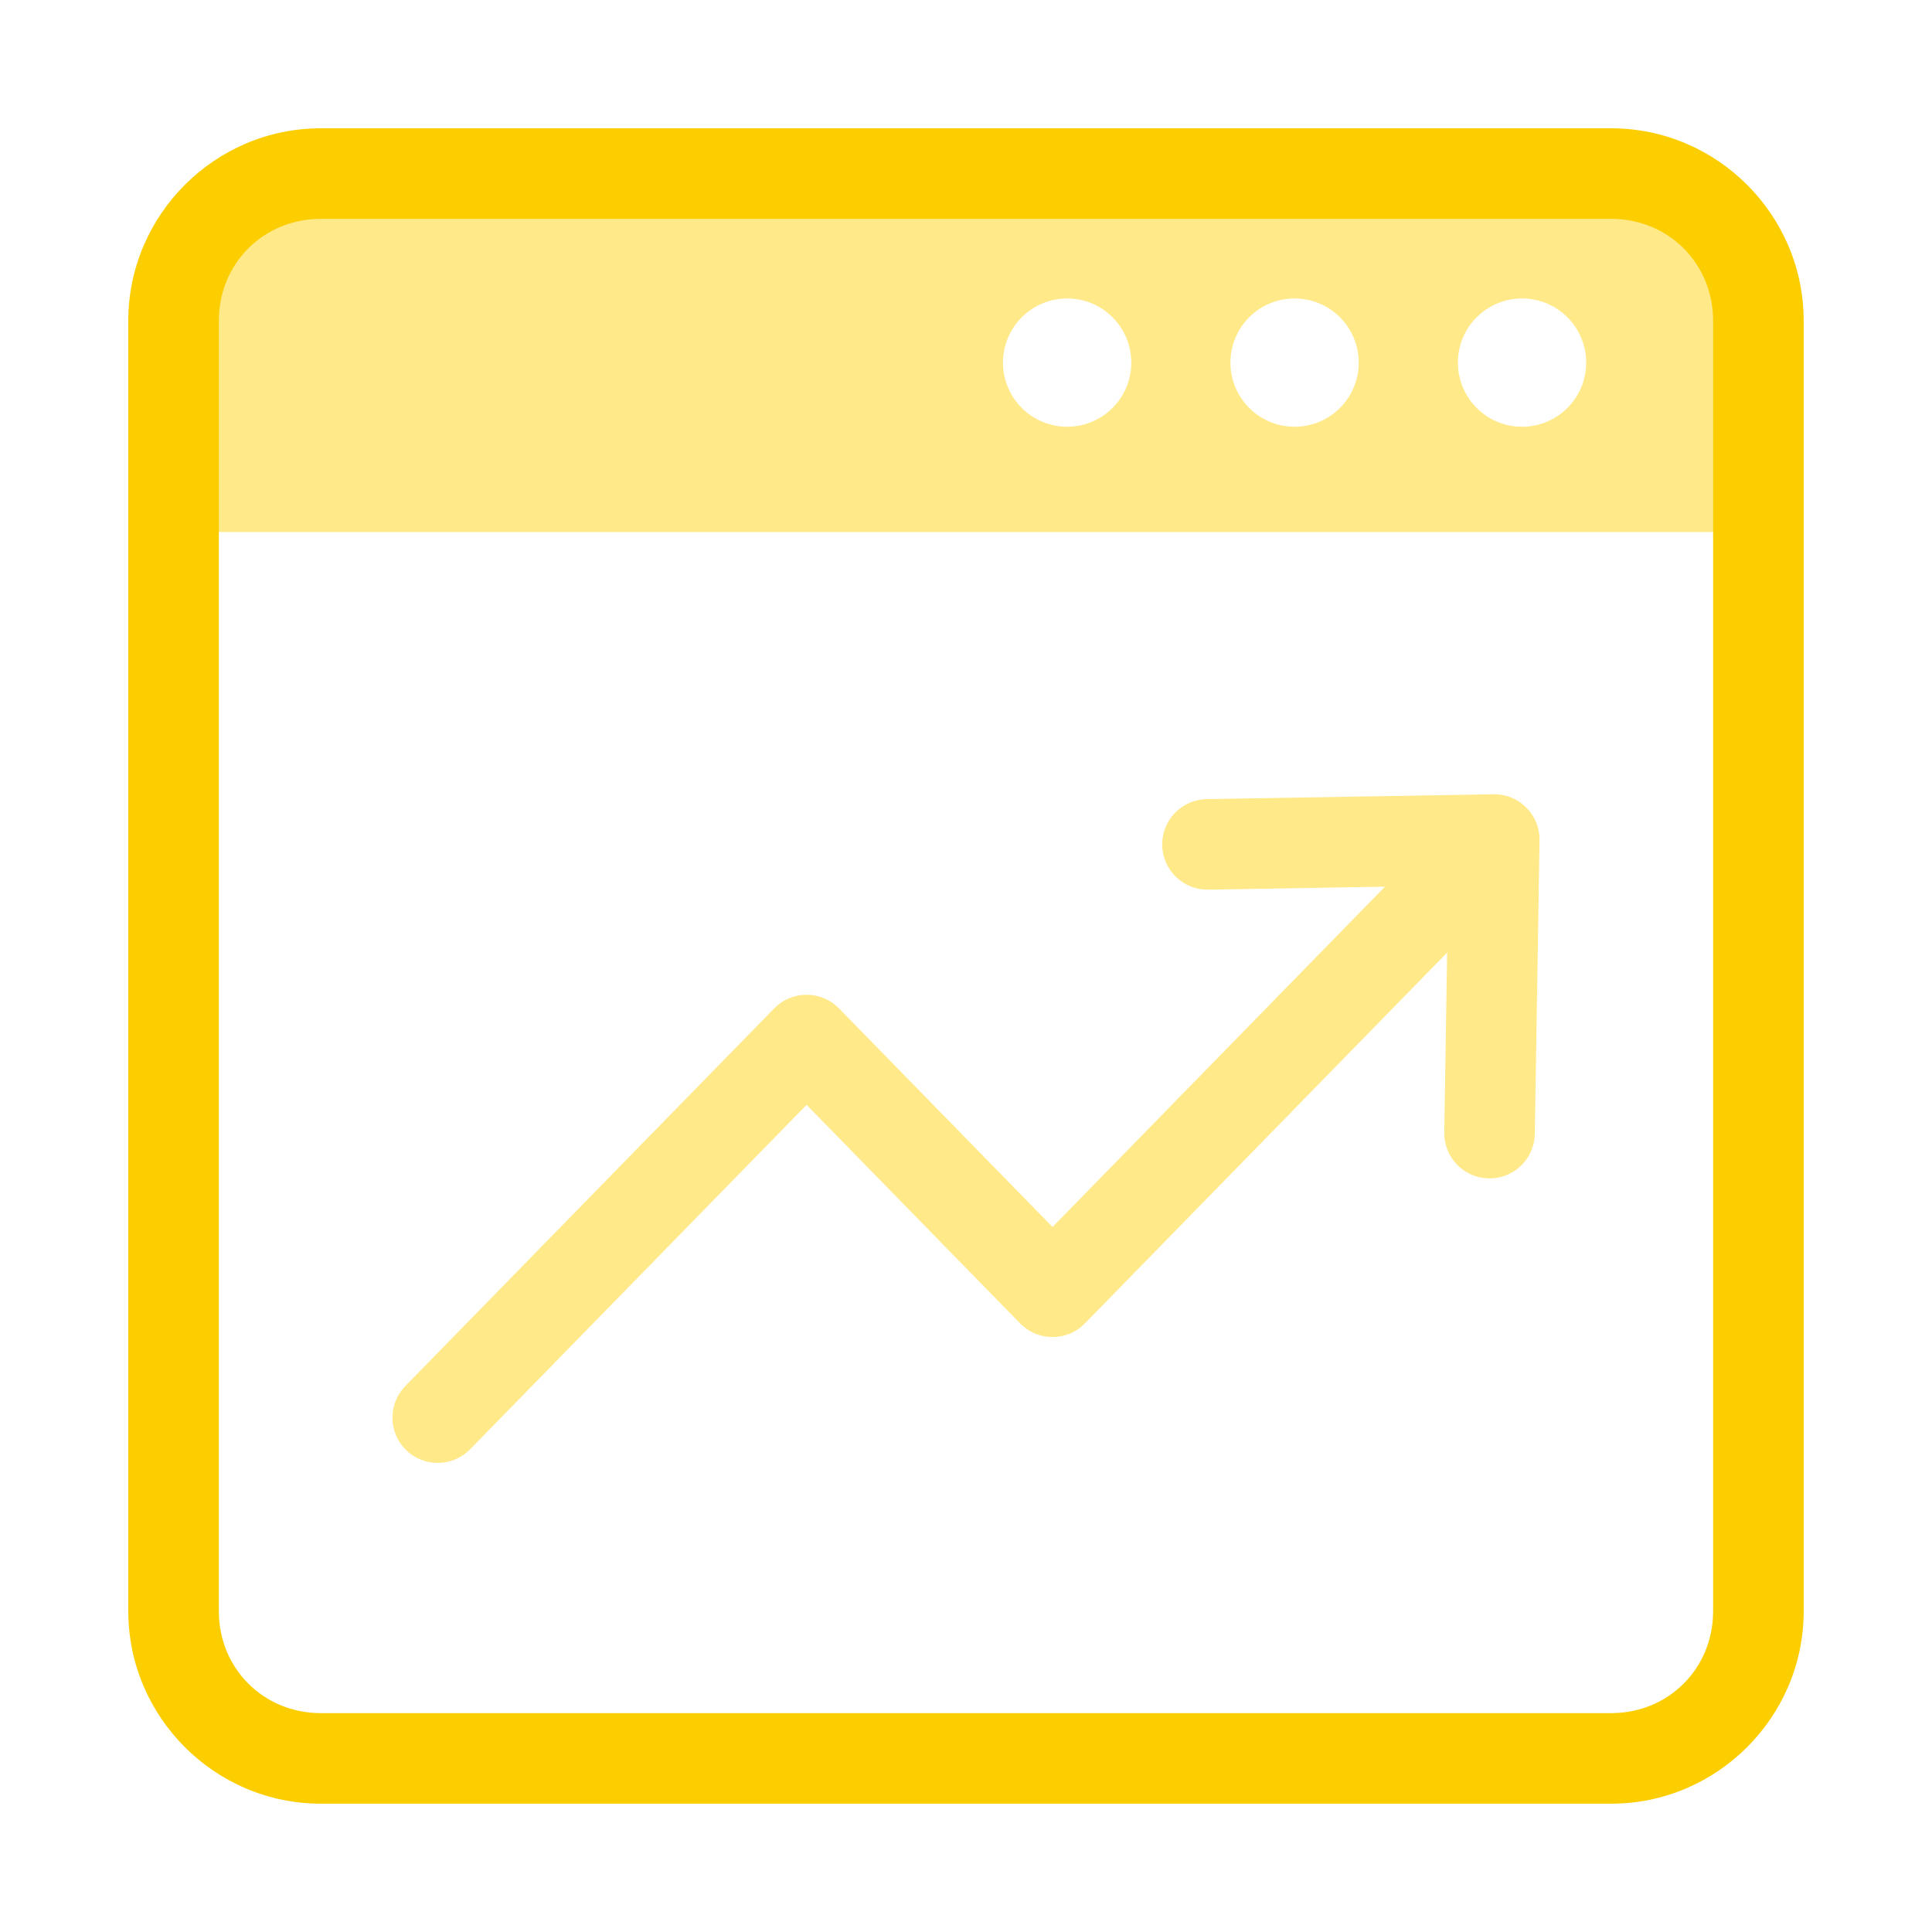 <svg xmlns="http://www.w3.org/2000/svg" width="512" height="512" viewBox="0 0 512 512" fill="none"><path d="M84.996 45.996C63.39 45.996 45.996 63.389 45.996 84.995V138.312C48.933 139.891 50.996 140.993 50.996 140.993H458.988C461.331 140.58 463.665 140.118 465.988 139.607V84.995C465.988 63.389 448.595 45.995 426.989 45.995L84.996 45.996ZM282.802 79.095C287.311 79.095 291.635 80.886 294.823 84.074C298.011 87.262 299.802 91.586 299.802 96.095C299.802 100.604 298.011 104.928 294.823 108.116C291.635 111.304 287.311 113.095 282.802 113.095C278.293 113.095 273.969 111.304 270.781 108.116C267.593 104.928 265.802 100.604 265.802 96.095C265.802 91.586 267.593 87.262 270.781 84.074C273.969 80.886 278.293 79.095 282.802 79.095ZM343.078 79.095C347.587 79.095 351.911 80.886 355.099 84.074C358.287 87.262 360.078 91.586 360.078 96.095C360.078 100.604 358.287 104.928 355.099 108.116C351.911 111.304 347.587 113.095 343.078 113.095C338.569 113.095 334.245 111.304 331.057 108.116C327.869 104.928 326.078 100.604 326.078 96.095C326.078 91.586 327.869 87.262 331.057 84.074C334.245 80.886 338.569 79.095 343.078 79.095ZM403.356 79.095C407.865 79.095 412.189 80.886 415.377 84.074C418.565 87.262 420.356 91.586 420.356 96.095C420.356 100.604 418.565 104.928 415.377 108.116C412.189 111.304 407.865 113.095 403.356 113.095C398.847 113.095 394.523 111.304 391.335 108.116C388.147 104.928 386.356 100.604 386.356 96.095C386.356 91.586 388.147 87.262 391.335 84.074C394.523 80.886 398.847 79.095 403.356 79.095Z" fill="#FFE989"></path><path d="M85.001 34C56.955 34 34.001 56.956 34.001 85.001V426.993C34.001 455.039 56.955 477.993 85.001 477.993H426.993C455.039 477.993 477.993 455.039 477.993 426.993V85.001C477.993 56.955 455.039 34.001 426.993 34.001L85.001 34ZM85.001 58H426.993C442.158 58 453.995 69.836 453.995 85.002V426.994C453.995 442.159 442.158 453.996 426.993 453.996H85C69.834 453.996 57.997 442.159 57.997 426.994V85.002C57.997 69.836 69.835 57.999 85 57.999L85.001 58Z" fill="#FCCE00"></path><path d="M395.79 210.492L319.787 211.77C316.605 211.824 313.576 213.14 311.364 215.428C309.152 217.716 307.94 220.788 307.993 223.97C308.02 225.546 308.356 227.101 308.983 228.546C309.611 229.992 310.517 231.3 311.65 232.395C312.783 233.491 314.12 234.352 315.586 234.931C317.052 235.509 318.617 235.794 320.193 235.767L367.024 234.98L278.93 325.167L222.341 267.234C221.223 266.09 219.888 265.18 218.414 264.559C216.939 263.938 215.356 263.618 213.756 263.618C212.156 263.618 210.573 263.938 209.098 264.559C207.624 265.18 206.289 266.09 205.171 267.234L107.413 367.312C105.191 369.589 103.964 372.654 104.002 375.835C104.039 379.016 105.338 382.052 107.613 384.275C108.741 385.377 110.074 386.245 111.537 386.831C113 387.417 114.564 387.709 116.141 387.691C117.717 387.672 119.274 387.343 120.722 386.723C122.171 386.103 123.484 385.203 124.585 384.075L213.755 292.795L270.345 350.718C271.463 351.861 272.798 352.77 274.271 353.39C275.745 354.011 277.328 354.33 278.927 354.33C280.526 354.33 282.108 354.011 283.582 353.39C285.056 352.77 286.39 351.861 287.508 350.718L383.51 252.438L382.747 300.102C382.721 301.678 383.006 303.243 383.586 304.709C384.165 306.174 385.027 307.512 386.123 308.644C387.22 309.776 388.528 310.682 389.974 311.308C391.42 311.935 392.975 312.271 394.551 312.296C396.127 312.322 397.693 312.036 399.159 311.457C400.625 310.877 401.962 310.014 403.094 308.917C404.227 307.82 405.132 306.511 405.758 305.065C406.384 303.618 406.719 302.062 406.744 300.486L407.992 222.676C408.018 221.067 407.719 219.47 407.115 217.979C406.51 216.487 405.612 215.133 404.474 213.996C403.335 212.859 401.98 211.962 400.488 211.36C398.996 210.757 397.398 210.461 395.789 210.488L395.79 210.492Z" fill="#FFE989"></path></svg>